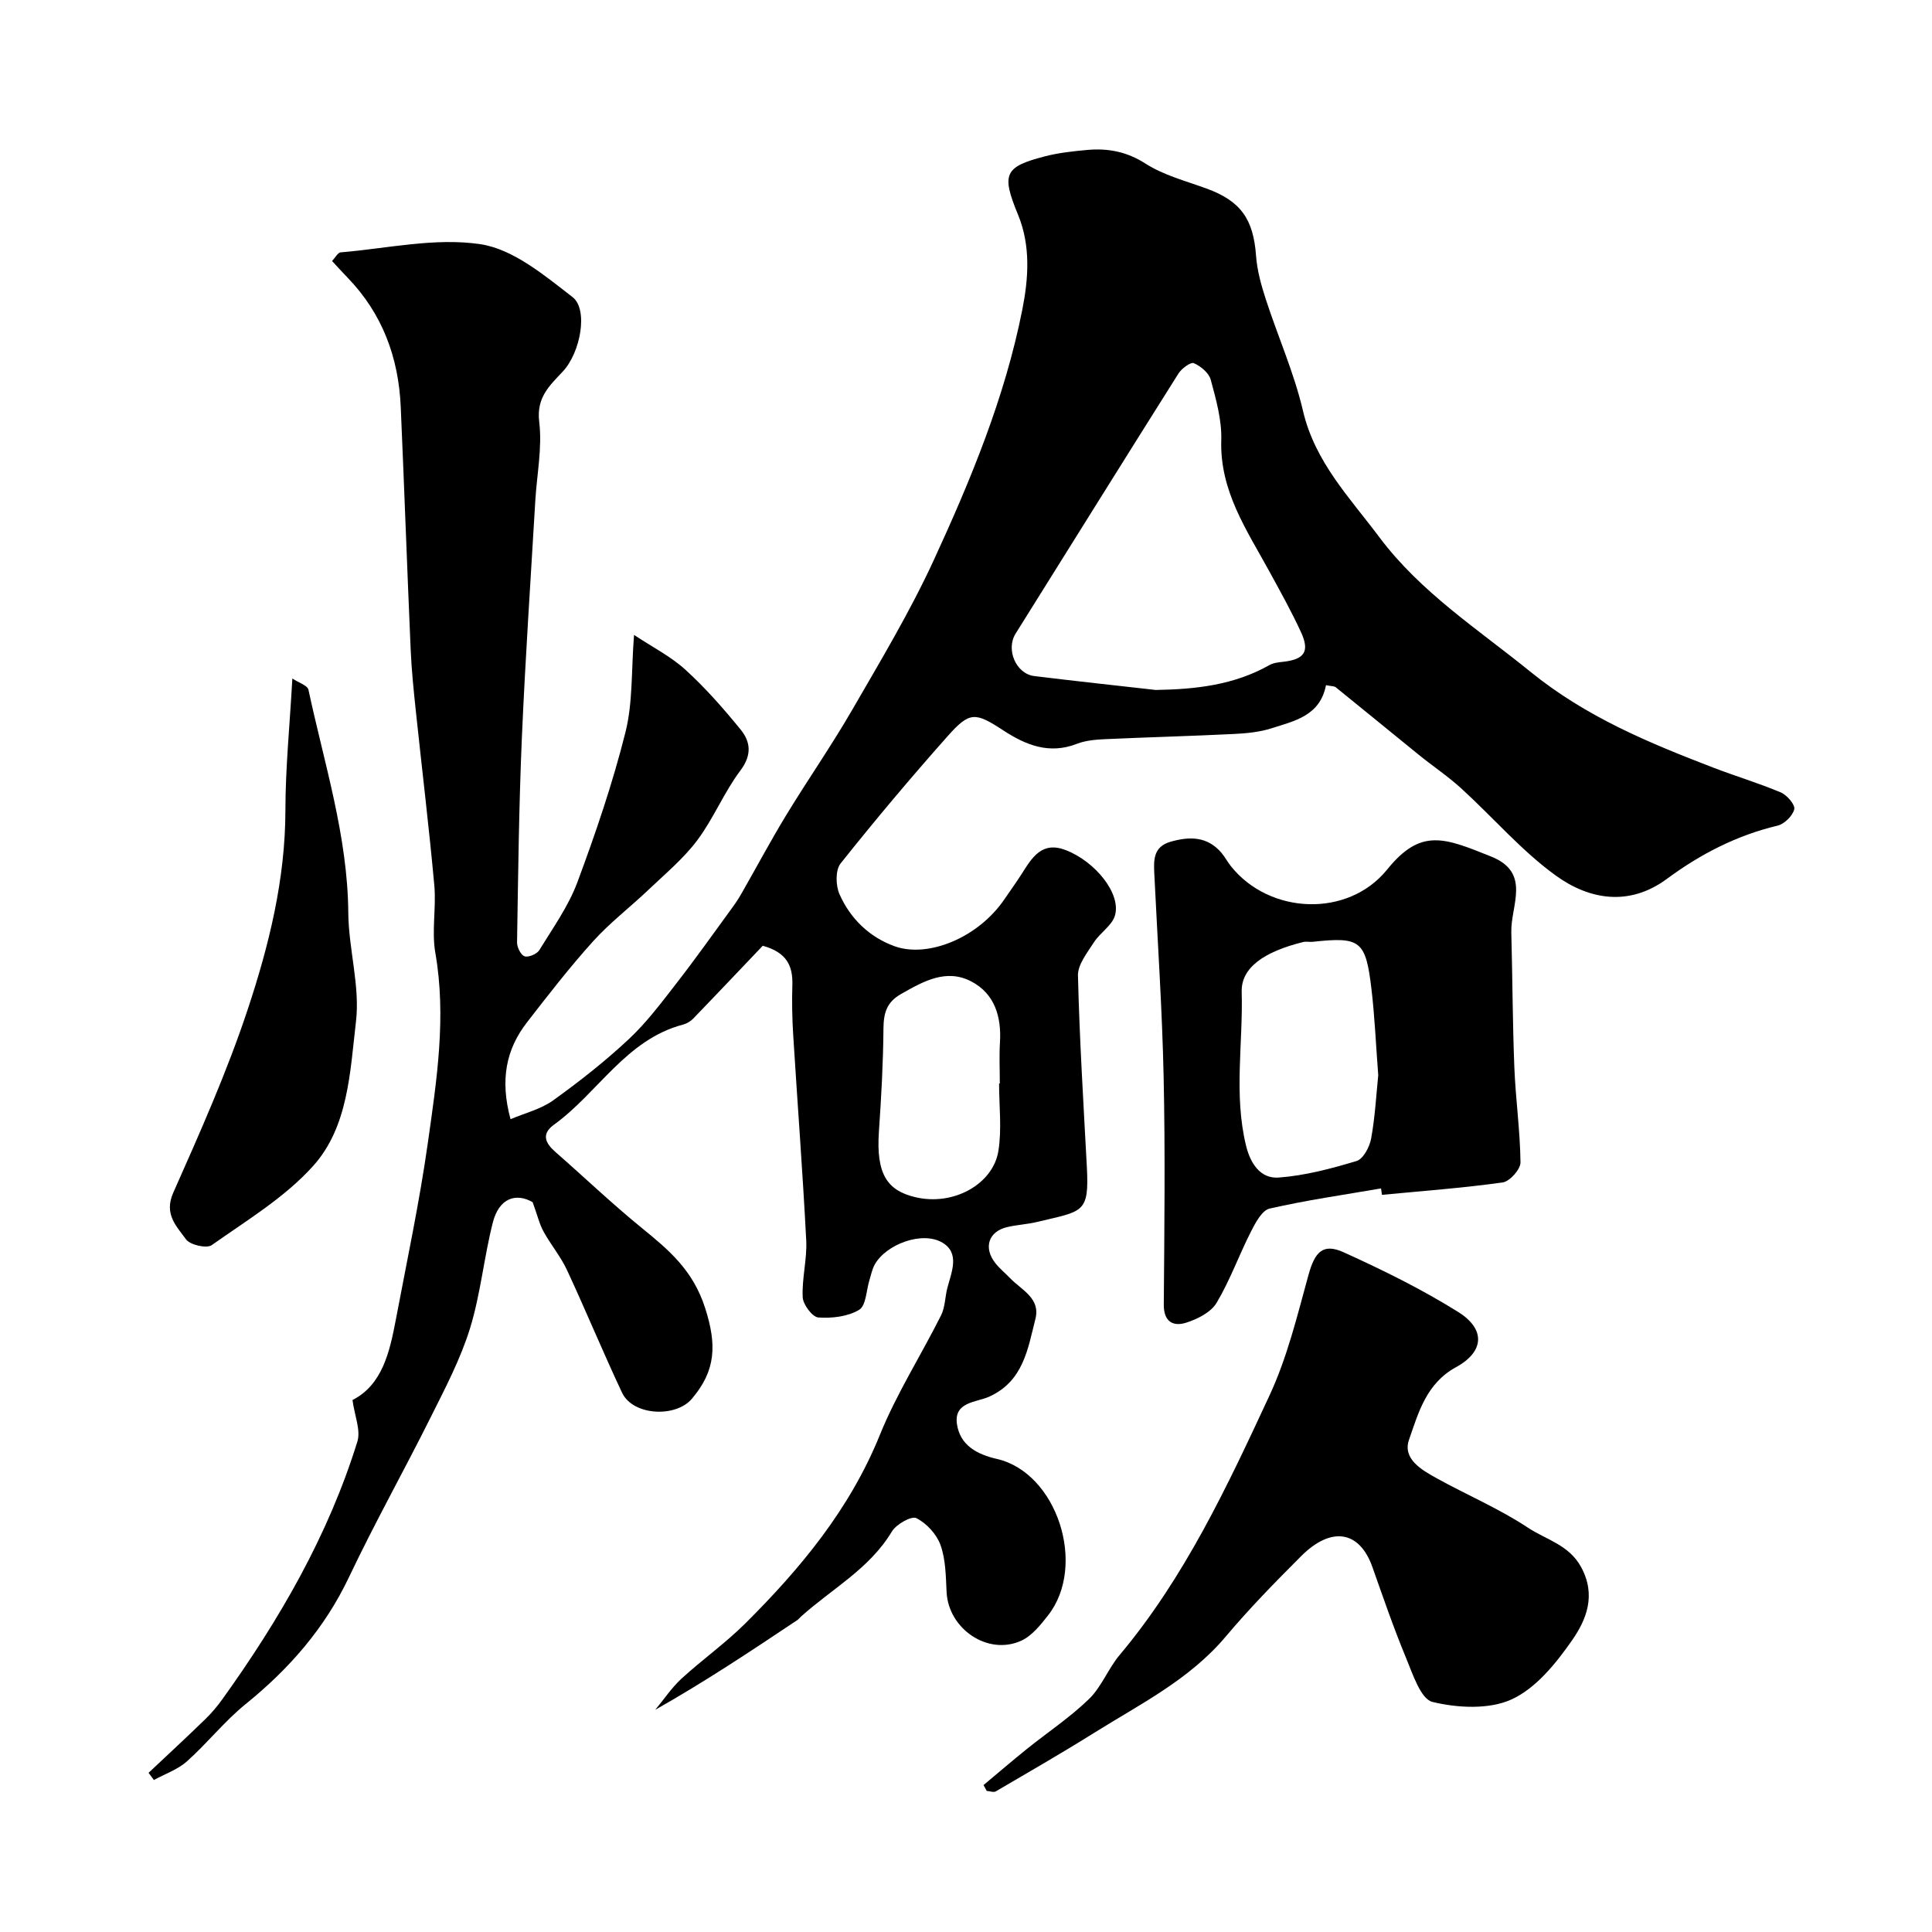 <svg enable-background="new 0 0 400 400" viewBox="0 0 400 400" xmlns="http://www.w3.org/2000/svg"><g fill="#000001"><path d="m274.53 141.86c-1.22 6.34-6.51 7.4-11.26 8.92-2.46.79-5.15 1.05-7.75 1.18-8.93.44-17.87.67-26.8 1.08-1.94.09-3.98.27-5.76.96-5.72 2.23-10.55.28-15.24-2.78-5.84-3.82-6.96-3.94-11.56 1.24-7.61 8.57-15 17.35-22.13 26.32-1.09 1.37-1.02 4.57-.22 6.36 2.24 5.05 6.17 8.88 11.41 10.77 6.85 2.47 17.27-1.69 22.75-9.75 1.19-1.75 2.44-3.47 3.58-5.26 2.14-3.36 4.16-6.82 9.14-4.88 6.15 2.4 11.49 9.08 10.14 13.56-.63 2.08-3.08 3.54-4.34 5.51-1.38 2.16-3.36 4.61-3.31 6.89.32 13.21 1.14 26.41 1.84 39.61.51 9.69-.81 9.11-10.25 11.39-2.05.5-4.2.59-6.26 1.08-3.83.9-4.94 4.23-2.47 7.41.91 1.17 2.1 2.13 3.14 3.21 2.35 2.43 6.28 4.11 5.19 8.39-1.58 6.24-2.49 12.89-9.58 16.1-2.62 1.19-7.35 1.03-6.66 5.69.65 4.36 4.12 6.25 8.28 7.2 12.42 2.85 18.69 22.05 10.57 32.4-1.56 1.99-3.35 4.23-5.54 5.23-6.91 3.15-15.09-2.45-15.46-10.08-.16-3.27-.18-6.71-1.25-9.71-.8-2.24-2.88-4.52-5-5.58-1.02-.52-4.18 1.26-5.08 2.77-4.63 7.73-12.47 11.88-18.85 17.64-.25.22-.45.51-.72.69-9.56 6.38-19.13 12.76-29.41 18.57 1.8-2.17 3.38-4.56 5.43-6.45 4.29-3.93 9.09-7.33 13.2-11.42 11.46-11.41 21.65-23.68 27.86-39.02 3.47-8.57 8.53-16.49 12.69-24.8.84-1.69.8-3.8 1.3-5.68.87-3.3 2.61-7.17-1.03-9.34-4.16-2.48-11.65.33-14 4.5-.55.97-.76 2.13-1.1 3.21-.67 2.14-.7 5.33-2.14 6.19-2.34 1.41-5.63 1.79-8.45 1.59-1.23-.09-3.16-2.66-3.24-4.18-.19-3.91.93-7.88.73-11.79-.73-14.15-1.81-28.28-2.69-42.42-.22-3.48-.29-6.98-.18-10.47.11-3.89-1.12-6.72-6.13-8.1-4.58 4.8-9.46 9.97-14.4 15.08-.54.56-1.32 1.03-2.07 1.23-11.86 3.12-17.6 14.12-26.75 20.73-2.67 1.93-1.83 3.8.3 5.66 5.96 5.21 11.69 10.69 17.82 15.68 5.65 4.61 10.64 8.74 13.17 16.62 2.46 7.65 2.21 12.98-2.76 18.81-3.35 3.93-12.19 3.5-14.44-1.28-3.96-8.4-7.5-17.01-11.42-25.43-1.3-2.78-3.34-5.21-4.83-7.92-.85-1.54-1.26-3.33-2.26-6.09-3.39-1.96-6.94-.93-8.25 4.22-1.84 7.24-2.53 14.8-4.72 21.91-1.96 6.32-5.1 12.32-8.08 18.28-5.55 11.12-11.64 21.98-16.97 33.21-5.03 10.6-12.39 19-21.41 26.3-4.38 3.55-7.93 8.09-12.16 11.86-1.91 1.7-4.53 2.59-6.83 3.85-.37-.5-.73-.99-1.1-1.49 3.91-3.68 7.86-7.33 11.71-11.07 1.29-1.25 2.48-2.65 3.53-4.11 11.84-16.49 21.95-33.91 27.99-53.4.73-2.37-.58-5.36-1.01-8.6 6.15-3.13 7.69-9.87 8.98-16.68 2.3-12.17 4.89-24.31 6.62-36.56 1.84-13.02 3.87-26.07 1.55-39.35-.79-4.53.21-9.34-.21-13.97-1.1-12.06-2.56-24.08-3.83-36.12-.45-4.26-.89-8.52-1.07-12.8-.73-16.7-1.32-33.4-2.05-50.1-.44-10.24-3.79-19.34-11.03-26.82-1.02-1.06-2.01-2.15-3.19-3.42.68-.72 1.19-1.74 1.77-1.79 9.67-.81 19.59-3.1 28.95-1.69 6.79 1.02 13.25 6.45 19.06 10.94 3.32 2.56 1.66 11.51-2.01 15.42-2.81 3-5.49 5.4-4.88 10.44.65 5.32-.49 10.86-.81 16.3-.96 16.33-2.07 32.66-2.78 49.01-.61 14.13-.77 28.28-1 42.43-.02 1.01.78 2.63 1.56 2.89.81.27 2.54-.46 3.04-1.26 2.81-4.59 6.03-9.08 7.89-14.07 3.79-10.18 7.31-20.52 9.95-31.04 1.55-6.15 1.2-12.77 1.78-20.17 3.86 2.56 7.64 4.47 10.65 7.22 4.14 3.77 7.88 8.03 11.42 12.38 2.07 2.54 2.36 5.27-.05 8.48-3.39 4.5-5.55 9.93-8.93 14.44-2.86 3.82-6.64 6.95-10.13 10.28-3.77 3.59-7.96 6.78-11.43 10.63-4.83 5.35-9.26 11.07-13.68 16.77-4.32 5.56-5.64 11.87-3.42 20.07 3-1.28 6.28-2.07 8.81-3.89 5.45-3.91 10.77-8.1 15.66-12.67 3.69-3.45 6.78-7.58 9.9-11.6 4.01-5.16 7.79-10.51 11.65-15.79.67-.92 1.29-1.88 1.85-2.87 3.06-5.35 5.96-10.79 9.16-16.06 4.49-7.38 9.44-14.48 13.76-21.96 5.87-10.15 11.92-20.25 16.82-30.87 7.69-16.69 14.75-33.75 18.34-51.86 1.26-6.35 1.81-13.2-.89-19.73-3.49-8.44-2.77-9.88 5.53-12.04 2.84-.74 5.8-1.06 8.73-1.33 4.33-.4 8.24.32 12.16 2.83 3.76 2.41 8.33 3.59 12.61 5.15 7.07 2.58 9.71 6.31 10.26 13.91.22 3.04 1.07 6.1 2.02 9.02 2.51 7.73 5.86 15.23 7.7 23.1 2.47 10.6 9.65 17.93 15.79 26.14 8.6 11.48 20.4 19.04 31.31 27.89 11.53 9.35 24.45 14.68 37.8 19.82 4.65 1.79 9.45 3.22 14.04 5.16 1.27.54 3 2.56 2.77 3.48-.33 1.37-2.04 3.05-3.46 3.39-8.47 2.02-15.97 5.89-22.92 11.03-7.79 5.75-16.05 4.33-23-.7-7.11-5.15-12.97-12.02-19.51-17.99-2.77-2.53-5.92-4.64-8.84-7-5.73-4.64-11.42-9.33-17.16-13.96-.32-.29-.92-.23-2.06-.46zm-35.24.99c8.31-.14 16.2-1.01 23.53-5.15.81-.46 1.86-.58 2.81-.68 4.41-.48 5.58-2.1 3.75-6.09-1.98-4.3-4.29-8.45-6.56-12.6-4.68-8.57-10.3-16.67-9.97-27.21.13-4.15-1.08-8.42-2.18-12.5-.38-1.41-2.07-2.81-3.5-3.43-.65-.28-2.52 1.1-3.18 2.14-11.3 17.92-22.49 35.91-33.73 53.87-2.04 3.25.07 8.3 3.87 8.77 8.38 1.03 16.77 1.93 25.16 2.88zm-32.44 81.48h.15c0-2.83-.14-5.66.03-8.48.33-5.34-1.08-10.1-5.91-12.64-5.2-2.73-9.9-.06-14.54 2.57-3.05 1.73-3.64 3.99-3.67 7.22-.06 7.09-.45 14.18-.94 21.26-.62 8.96 1.82 12.22 7.48 13.59 7.94 1.92 16.17-2.69 17.26-9.58.72-4.54.14-9.29.14-13.94z"/><path d="m203.63 369.58c2.98-2.49 5.92-5.02 8.94-7.45 4.3-3.46 8.95-6.54 12.89-10.36 2.61-2.53 3.97-6.29 6.34-9.11 13.51-16.1 22.3-34.95 31.04-53.75 3.66-7.86 5.74-16.5 8.06-24.92 1.31-4.76 2.97-6.68 7.31-4.71 8.11 3.68 16.16 7.64 23.69 12.35 5.72 3.57 5.41 8.23-.45 11.43-6.15 3.36-7.78 9.42-9.73 15.03-1.37 3.95 2.59 6.23 5.7 7.95 6.28 3.48 12.98 6.31 18.94 10.26 3.74 2.48 8.49 3.52 11.01 8.18 3.14 5.8 1.08 10.85-1.88 15.11-3.31 4.76-7.46 9.91-12.48 12.23-4.67 2.15-11.2 1.81-16.42.55-2.45-.59-4.1-5.79-5.5-9.16-2.55-6.14-4.71-12.44-6.93-18.72-2.73-7.74-8.64-8.45-14.79-2.29-5.38 5.38-10.72 10.84-15.62 16.66-7.48 8.88-17.65 13.93-27.19 19.89-6.7 4.19-13.56 8.14-20.38 12.13-.46.27-1.25-.05-1.89-.09-.22-.4-.44-.81-.66-1.21z"/><path d="m285.93 246.05c-7.7 1.33-15.45 2.43-23.06 4.17-1.59.36-2.94 2.94-3.87 4.76-2.48 4.87-4.33 10.09-7.12 14.76-1.16 1.95-3.92 3.34-6.24 4.09-2.72.88-4.72-.13-4.69-3.75.12-15.68.31-31.36-.03-47.04-.3-14.03-1.25-28.04-1.93-42.06-.14-2.9-.25-5.67 3.37-6.71 3.96-1.13 7.62-1.12 10.53 2.3.73.86 1.26 1.89 1.97 2.78 7.94 9.97 24.2 10.74 32.34.67 7-8.66 11.85-6.56 21.53-2.68 8.36 3.35 4.02 10.15 4.17 15.69.25 9.32.26 18.66.63 27.97.26 6.56 1.2 13.11 1.27 19.67.02 1.42-2.22 3.93-3.68 4.14-8.29 1.16-16.66 1.77-25 2.57-.06-.44-.12-.88-.19-1.33zm-.58-23.44c-.49-6.39-.73-12.17-1.41-17.89-1.19-10.02-2.3-10.8-12.15-9.73-.66.07-1.36-.11-1.99.05-8.16 2.01-12.86 5.35-12.72 10.3.3 10.6-1.67 21.26.89 31.82.91 3.76 3.01 6.91 6.75 6.64 5.45-.4 10.88-1.84 16.15-3.43 1.38-.42 2.7-2.92 3.01-4.65.82-4.51 1.06-9.12 1.47-13.11z"/><path d="m60.53 140.48c1.34.89 3.14 1.43 3.33 2.32 3.27 15.29 8.12 30.27 8.25 46.17.06 7.53 2.46 15.2 1.59 22.54-1.22 10.33-1.56 21.75-8.86 29.88-5.85 6.52-13.74 11.26-21 16.4-1.05.75-4.51-.04-5.34-1.21-1.93-2.69-4.61-5.18-2.63-9.64 5.54-12.48 11.13-25.02 15.42-37.96 4.41-13.29 7.79-26.96 7.8-41.24.01-8.72.89-17.45 1.44-27.26z"/></g></svg>